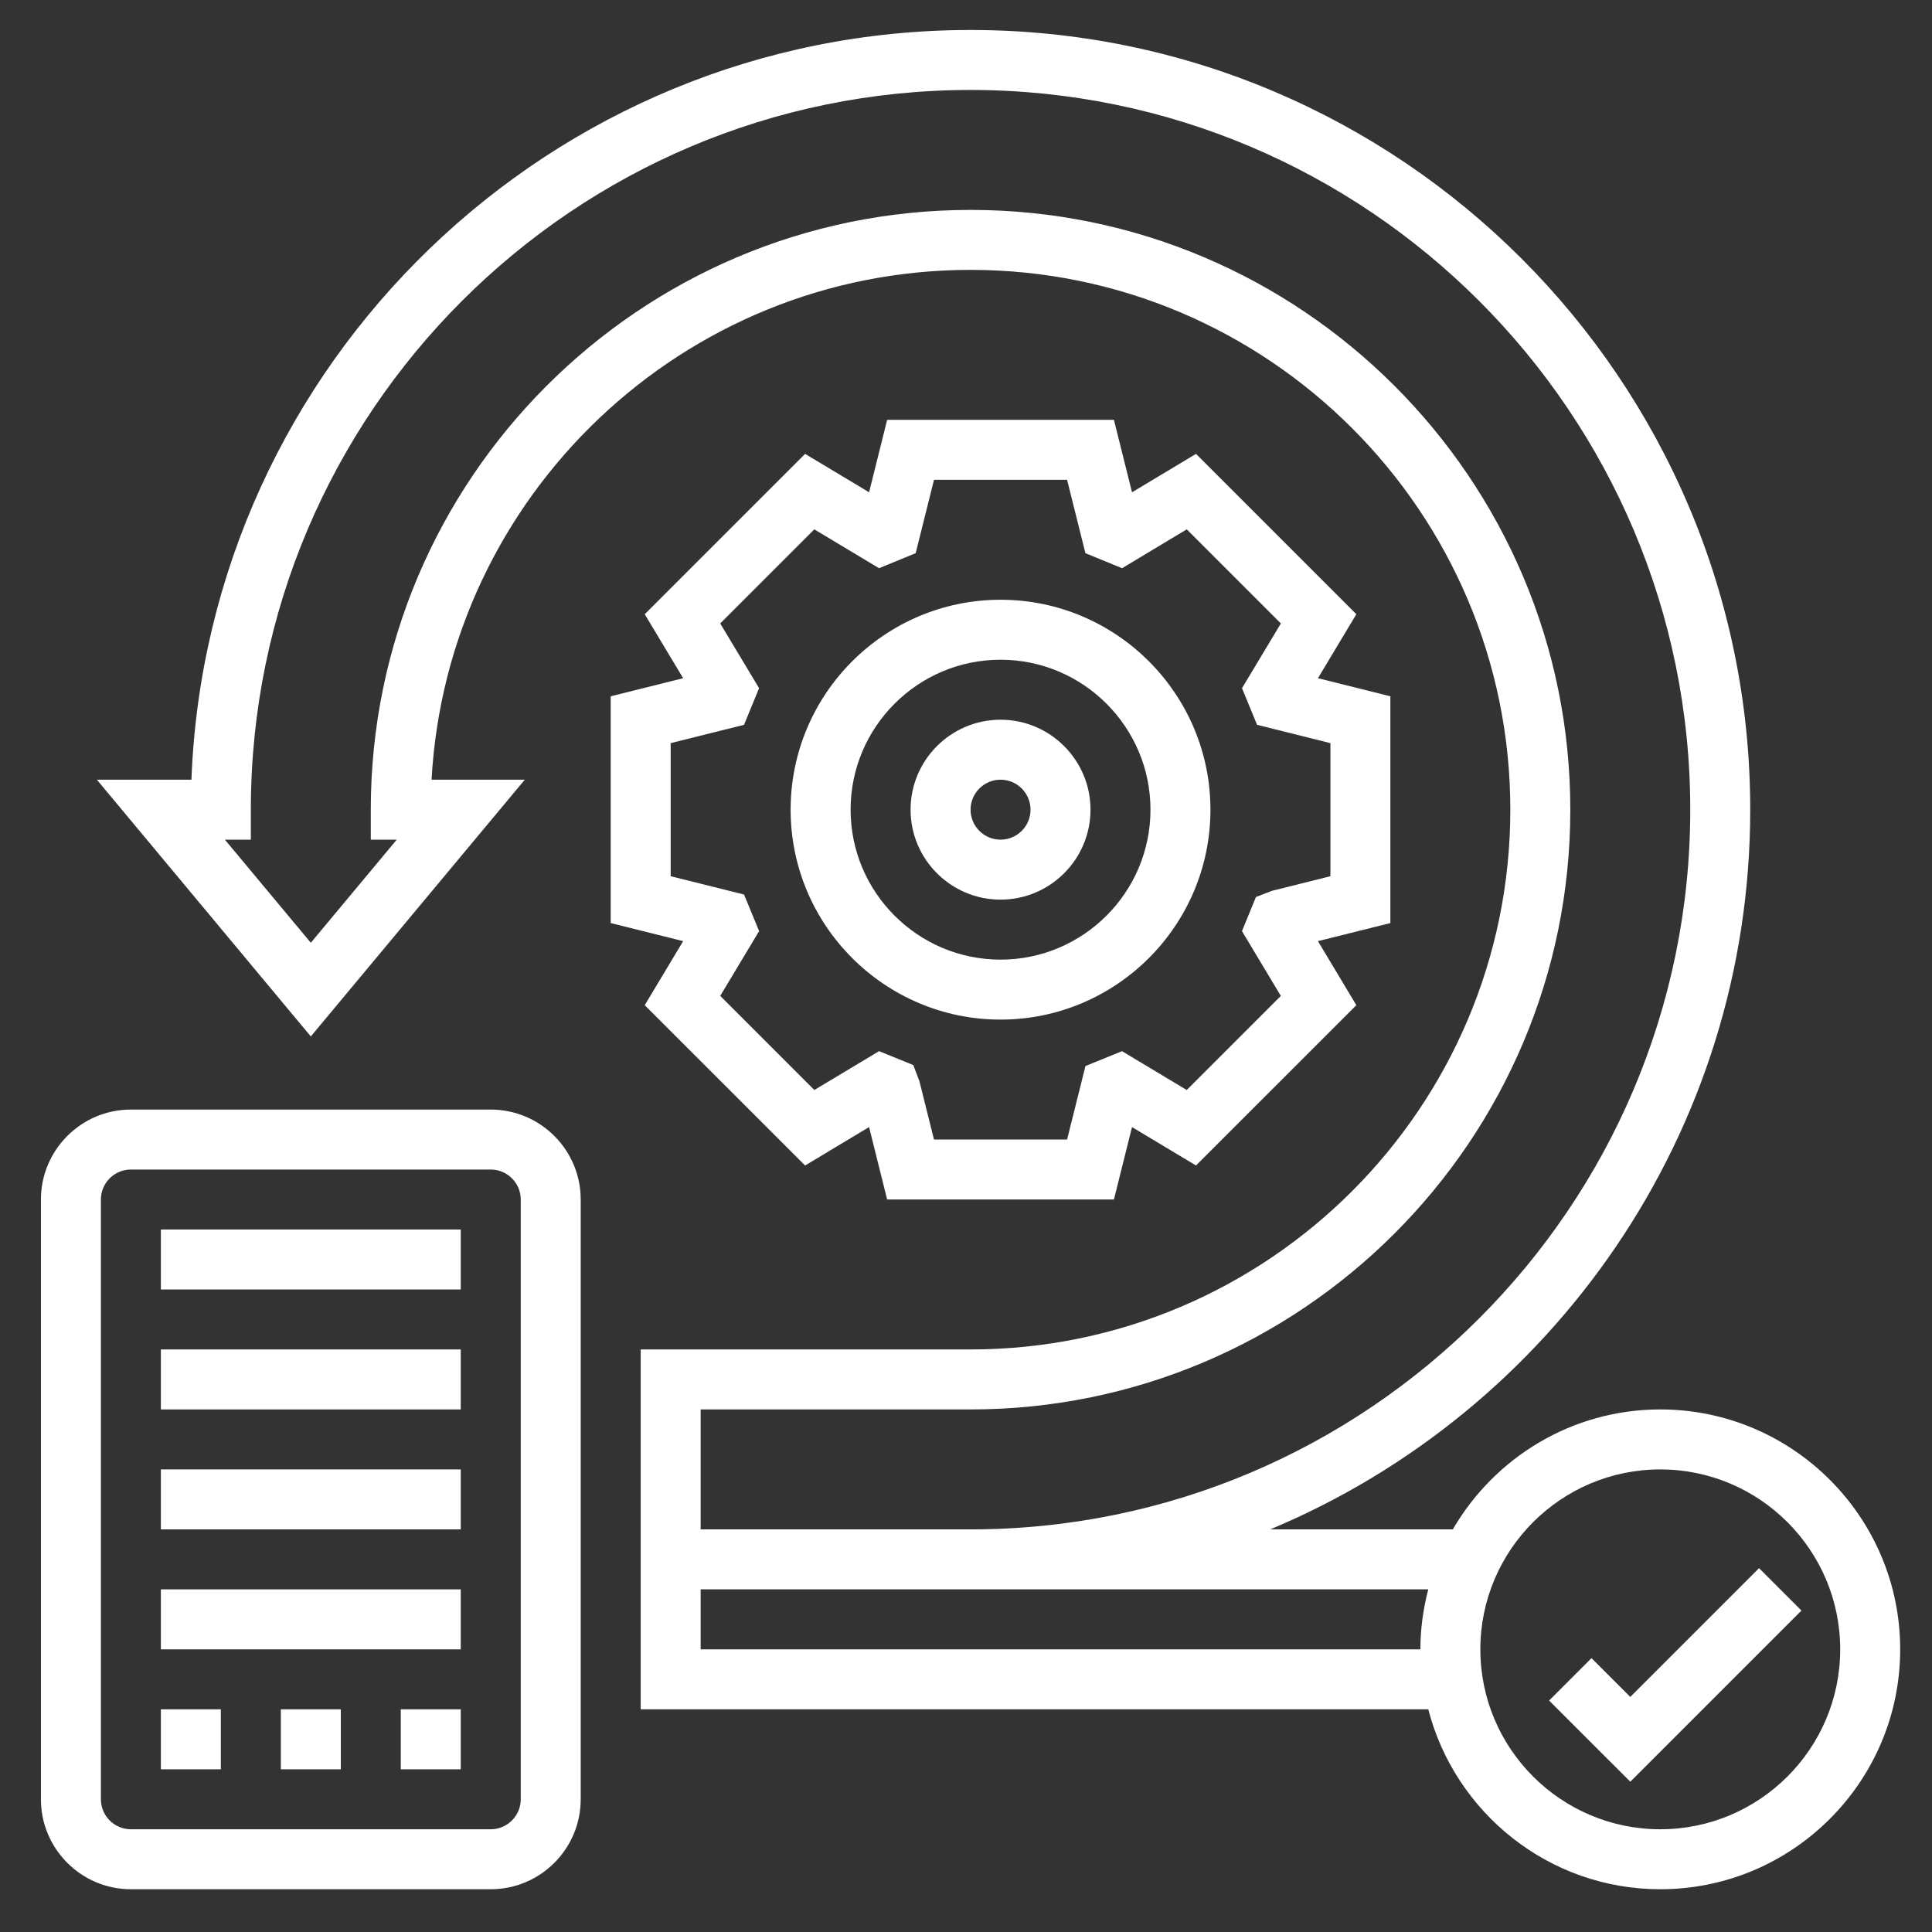 <svg width="97" height="97" viewBox="0 0 97 97" fill="none" xmlns="http://www.w3.org/2000/svg">
<rect x="0" y="0" width="97" height="97" fill="#333333" stroke="none"/>
<path d="M83.358 70.764C78.912 70.764 75.028 73.192 72.942 76.786H63.774C77.912 70.878 87.874 56.908 87.874 40.651C87.874 19.067 70.313 1.506 48.728 1.506C27.648 1.506 10.406 18.256 9.611 39.146H4.863L15.605 52.037L26.348 39.146H21.668C22.453 24.9 34.29 13.55 48.728 13.55C63.672 13.55 75.829 25.708 75.829 40.651C75.829 55.595 63.672 67.752 48.728 67.752H32.167V85.82H71.709C73.052 91.007 77.757 94.853 83.358 94.853C89.999 94.853 95.403 89.45 95.403 82.809C95.403 76.167 89.999 70.764 83.358 70.764ZM48.728 70.764C65.332 70.764 78.841 57.255 78.841 40.651C78.841 24.048 65.332 10.539 48.728 10.539C32.125 10.539 18.616 24.048 18.616 40.651V42.157H19.919L15.605 47.333L11.291 42.157H12.594V40.651C12.594 20.728 28.805 4.517 48.728 4.517C68.652 4.517 84.863 20.728 84.863 40.651C84.863 60.575 68.652 76.786 48.728 76.786H35.178V70.764H48.728ZM35.178 82.809V79.797H71.709C71.459 80.763 71.313 81.767 71.313 82.809H35.178ZM83.358 91.842C78.376 91.842 74.324 87.791 74.324 82.809C74.324 77.827 78.376 73.775 83.358 73.775C88.34 73.775 92.391 77.827 92.391 82.809C92.391 87.791 88.34 91.842 83.358 91.842Z" fill="white"/>
<path d="M88.316 78.733L81.852 85.197L79.905 83.25L77.776 85.379L81.852 89.454L90.445 80.862L88.316 78.733Z" fill="white"/>
<path d="M24.639 55.708H6.572C4.081 55.708 2.055 57.734 2.055 60.224V90.337C2.055 92.827 4.081 94.853 6.572 94.853H24.639C27.129 94.853 29.156 92.827 29.156 90.337V60.224C29.156 57.734 27.129 55.708 24.639 55.708ZM26.145 90.337C26.145 91.168 25.468 91.842 24.639 91.842H6.572C5.742 91.842 5.066 91.168 5.066 90.337V60.224C5.066 59.393 5.742 58.719 6.572 58.719H24.639C25.468 58.719 26.145 59.393 26.145 60.224V90.337Z" fill="white"/>
<path d="M50.234 51.191C56.046 51.191 60.773 46.463 60.773 40.652C60.773 34.84 56.046 30.112 50.234 30.112C44.423 30.112 39.695 34.84 39.695 40.652C39.695 46.463 44.423 51.191 50.234 51.191ZM50.234 33.123C54.385 33.123 57.762 36.501 57.762 40.652C57.762 44.803 54.385 48.18 50.234 48.18C46.083 48.18 42.706 44.803 42.706 40.652C42.706 36.501 46.083 33.123 50.234 33.123Z" fill="white"/>
<path d="M30.661 46.344L34.299 47.252L32.37 50.467L40.421 58.516L43.634 56.587L44.541 60.224H55.927L56.835 56.587L60.048 58.516L68.098 50.467L66.17 47.252L69.807 46.344V34.959L66.17 34.051L68.098 30.838L60.048 22.788L56.835 24.716L55.927 21.079H44.541L43.634 24.716L40.421 22.788L32.37 30.838L34.299 34.051L30.661 34.959V46.344ZM33.672 37.311L37.355 36.391L38.111 34.551L36.16 31.302L40.884 26.577L44.133 28.528L45.973 27.773L46.893 24.09H53.575L54.495 27.773L56.335 28.528L59.584 26.577L64.309 31.302L62.357 34.551L63.113 36.391L66.796 37.311V43.992L63.861 44.726L63.057 45.036L62.356 46.749L64.307 50.001L59.583 54.727L56.334 52.776L54.497 53.523L53.575 57.213H46.893L46.16 54.279L45.854 53.473L44.135 52.775L40.886 54.726L36.161 50L38.113 46.748L37.355 44.911L33.672 43.992V37.311Z" fill="white"/>
<path d="M50.234 45.168C52.724 45.168 54.751 43.142 54.751 40.652C54.751 38.161 52.724 36.135 50.234 36.135C47.744 36.135 45.717 38.161 45.717 40.652C45.717 43.142 47.744 45.168 50.234 45.168ZM50.234 39.146C51.064 39.146 51.74 39.822 51.74 40.652C51.74 41.481 51.064 42.157 50.234 42.157C49.405 42.157 48.729 41.481 48.729 40.652C48.729 39.822 49.405 39.146 50.234 39.146Z" fill="white"/>
<path d="M8.077 61.73H23.133V64.741H8.077V61.73Z" fill="white"/>
<path d="M8.077 67.752H23.133V70.764H8.077V67.752Z" fill="white"/>
<path d="M8.077 73.775H23.133V76.786H8.077V73.775Z" fill="white"/>
<path d="M8.077 79.797H23.133V82.809H8.077V79.797Z" fill="white"/>
<path d="M20.122 85.82H23.133V88.831H20.122V85.82Z" fill="white"/>
<path d="M14.1 85.82H17.111V88.831H14.1V85.82Z" fill="white"/>
<path d="M8.077 85.82H11.088V88.831H8.077V85.82Z" fill="white"/>
</svg>
